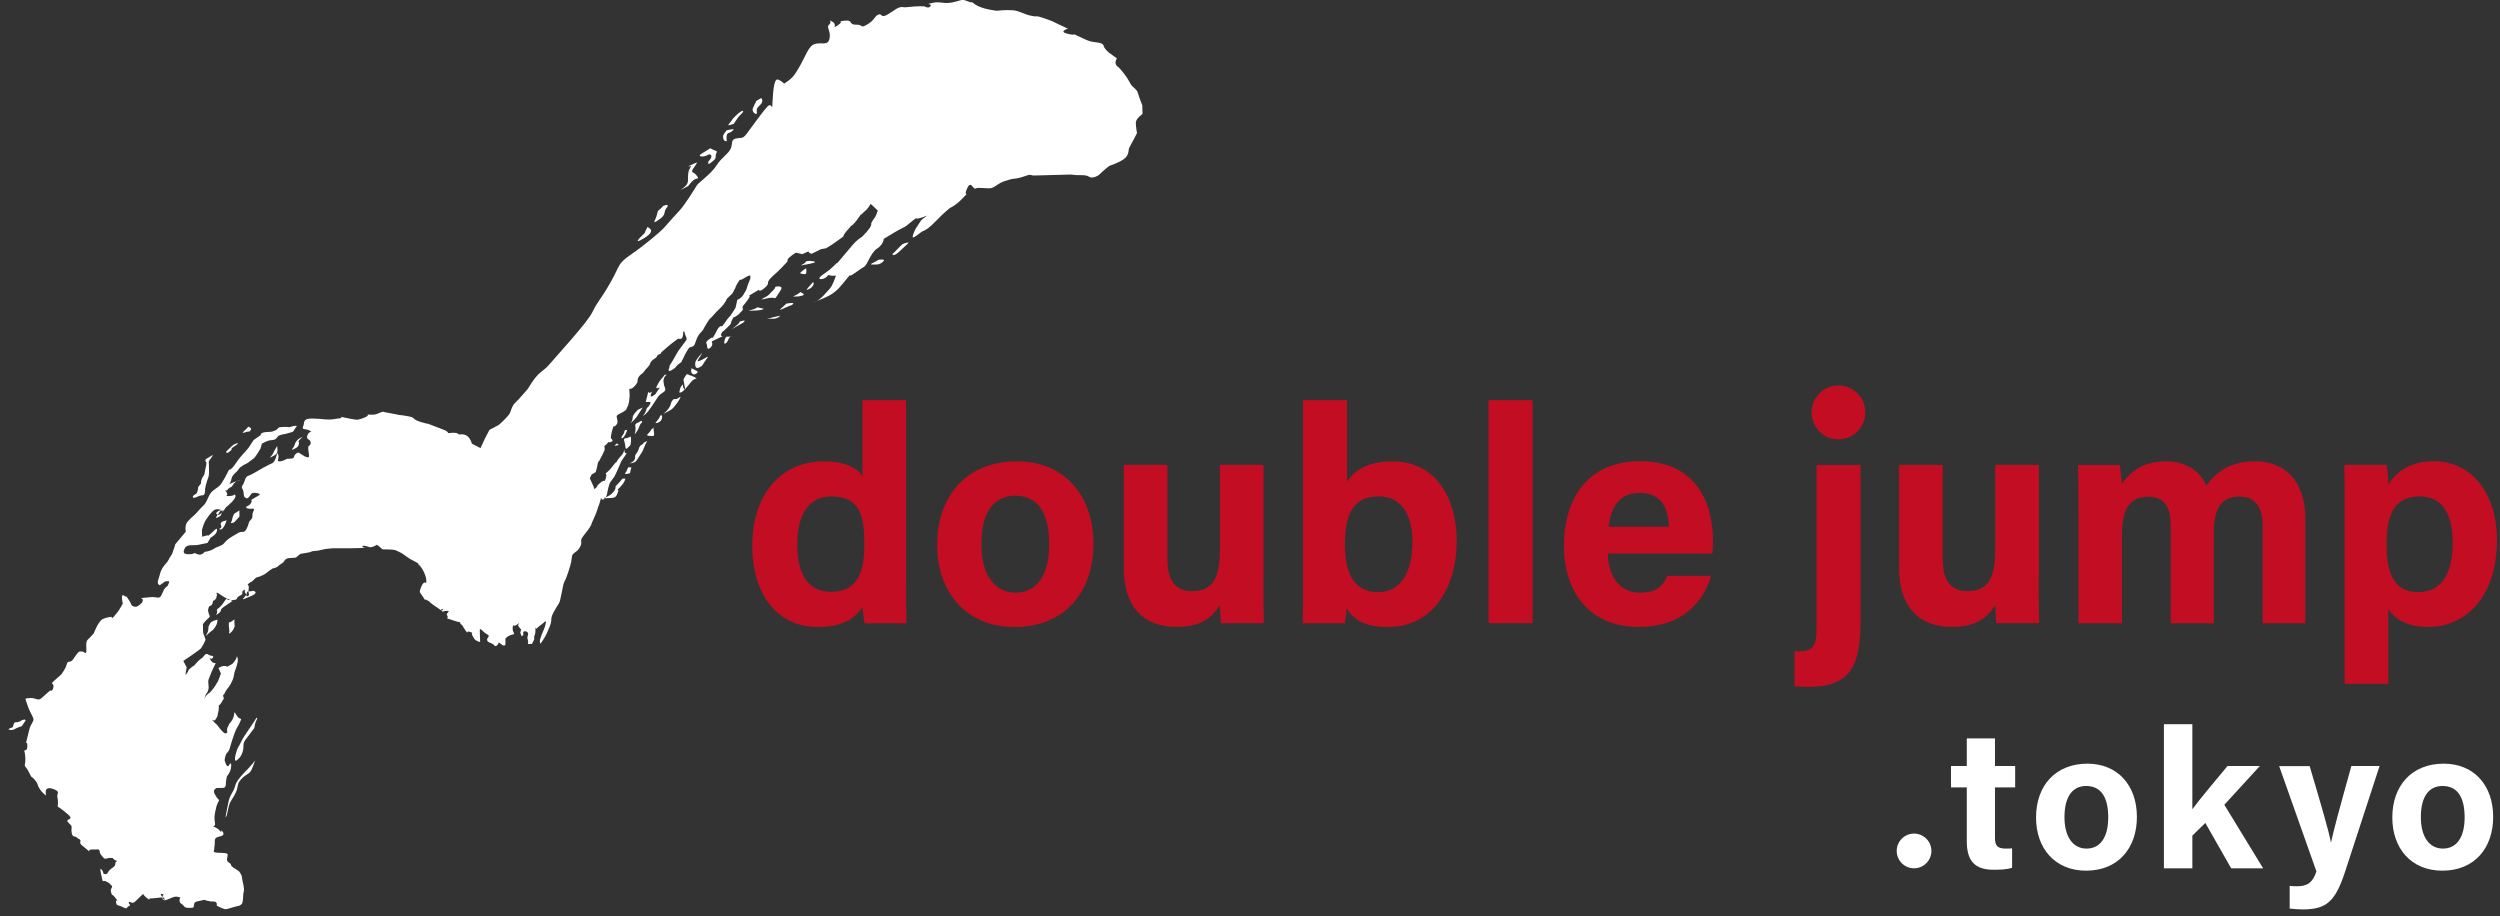 <svg width="221" height="81" viewBox="0 0 221 81" fill="none" xmlns="http://www.w3.org/2000/svg">
<rect x="0" y="0" width="221" height="81" fill="#333333" stroke="none"/>
<g clip-path="url(#clip0_215_26540)">
<path d="M46.666 34.37C47.615 32.741 48.001 32.888 48.523 32.261C49.044 31.635 51.933 28.513 52.371 27.584C52.809 26.655 53.101 26.498 53.977 24.953C54.853 23.408 54.55 23.334 55.823 22.468C57.095 21.591 58.44 20.422 58.659 20.181C58.878 19.952 59.4 19.325 59.994 18.699C60.589 18.073 61.465 16.6 61.611 16.371C61.757 16.141 62.883 15.348 63.321 14.648C63.759 13.948 64.364 13.625 64.583 13.165C64.802 12.706 64.562 12.33 65.094 12.236C65.626 12.142 65.626 12.299 66.001 11.829C66.366 11.359 67.398 9.887 67.847 9.417C68.295 8.948 68.243 10.096 68.295 8.948C68.347 7.799 68.473 7.037 68.702 7.027C68.931 7.016 69.317 7.392 69.317 7.392C69.317 7.392 69.995 6.995 70.287 6.525C70.579 6.056 69.922 7.141 70.579 6.056C71.236 4.97 71.445 4.051 72.05 3.884C72.654 3.717 73.197 4.082 73.332 3.393C73.468 2.704 72.999 2.412 73.301 2.172C73.603 1.932 73.134 1.639 73.603 1.932C74.073 2.224 73.468 2.621 74.073 2.224C74.678 1.827 73.916 1.921 74.678 1.827C75.439 1.733 74.99 2.203 75.679 2.182C76.367 2.161 75.992 2.558 76.669 2.161C77.347 1.765 77.264 1.462 77.639 1.295C78.015 1.128 77.806 1.671 78.474 1.274C79.151 0.877 79.225 0.72 79.6 0.637C79.975 0.553 79.6 0.71 80.361 0.616C81.123 0.522 81.727 0.564 81.727 0.564C81.727 0.564 82.113 0.804 82.259 0.533C82.405 0.261 81.644 0.439 82.405 0.261C83.146 0.084 83.375 0.386 84.209 0.209C85.044 0.031 84.96 -0.125 85.576 0.125C86.191 0.376 85.576 -0.063 86.191 0.386C86.817 0.825 88.11 0.95 88.11 0.95C88.11 0.95 88.944 0.856 89.559 0.908C90.174 0.971 90.487 1.263 91.176 1.399C91.864 1.535 91.405 1.316 92.25 1.597C93.094 1.879 93.178 1.952 93.48 2.099C93.793 2.245 94.409 2.537 94.409 2.537C94.409 2.537 93.501 2.788 94.419 2.996C95.337 3.205 94.565 2.84 95.337 3.205C96.108 3.571 96.265 3.644 96.64 3.706C97.026 3.769 97.485 3.759 97.568 4.061C97.652 4.364 98.038 4.657 98.038 4.657L98.736 5.168C98.736 5.168 98.444 5.554 98.757 5.857C99.07 6.15 98.601 5.627 99.07 6.15C99.539 6.672 99.779 7.12 99.946 7.423C100.113 7.726 100.488 7.872 100.572 8.175C100.655 8.478 100.979 9.313 100.979 9.313L100.999 10.075C100.999 10.075 100.405 10.472 100.405 10.858C100.415 11.245 100.509 11.767 100.509 11.767C100.509 11.767 99.998 12.769 99.852 13.009C99.706 13.239 99.863 13.541 99.498 13.938C99.122 14.324 98.069 14.659 98.069 14.659C98.069 14.659 97.475 15.128 97.245 15.368C97.026 15.598 96.724 15.692 96.494 15.692C96.265 15.703 96.265 15.473 95.576 15.483C94.888 15.504 94.888 15.421 94.586 15.431C94.283 15.441 93.751 15.452 93.751 15.452L92.229 15.494C92.229 15.494 91.624 15.504 91.395 15.515C91.165 15.525 91.165 15.368 90.706 15.536C90.258 15.703 89.872 15.786 89.643 15.796C89.413 15.807 88.965 15.964 88.965 15.964C88.287 16.131 87.984 16.559 87.609 16.632C87.234 16.694 86.462 16.527 86.243 16.663C86.013 16.799 85.836 15.849 85.482 16.684C85.117 17.509 85.794 16.809 85.117 17.509C84.449 18.208 83.99 18.375 83.99 18.375C83.99 18.375 83.469 18.772 82.802 19.472C82.134 20.171 81.832 20.338 81.602 20.422C81.373 20.505 80.549 21.32 80.695 20.829C80.903 20.14 81.133 19.983 81.352 19.586C81.571 19.2 82.478 18.866 81.571 19.2C80.664 19.524 81.258 19.054 80.664 19.524C80.069 19.994 80.142 19.994 79.767 20.161C79.391 20.328 78.119 21.121 78.119 21.121C78.119 21.121 78.129 21.581 77.535 21.977C76.93 22.374 76.732 23.376 76.357 23.606C75.981 23.846 76.211 23.689 75.533 24.159C74.855 24.64 75.376 24.013 74.855 24.64C74.334 25.266 74.041 25.725 73.291 26.133C72.54 26.529 71.476 26.863 72.008 26.696C72.54 26.529 73.051 25.83 73.353 25.517C73.645 25.203 73.895 24.358 73.895 24.358C73.093 24.452 73.395 24.138 73.093 24.452C72.8 24.765 72.029 24.786 72.707 24.305C73.385 23.825 73.457 23.752 73.864 23.355C74.271 22.959 73.677 23.669 74.271 22.959C74.865 22.259 75.376 21.633 75.606 21.403C75.825 21.173 76.2 20.933 76.2 20.933C76.2 20.933 77.014 20.15 77.014 19.847C77.003 19.545 77.306 19.378 77.452 19.002C77.598 18.615 77.598 18.615 77.598 18.615L76.972 18.02C76.607 18.636 76.523 18.563 76.231 18.877C75.939 19.19 76.305 18.647 75.939 19.19C75.575 19.733 75.272 19.973 75.272 19.973C75.272 19.973 75.564 19.586 74.897 20.359C74.229 21.142 74.907 20.662 74.229 21.142C73.551 21.622 73.551 21.622 73.551 21.622L73.03 21.946L72.571 22.029L71.747 22.437C71.288 22.301 71.664 22.134 71.288 22.301C70.913 22.468 70.913 22.468 70.913 22.468L70.371 22.332C70.371 22.332 69.693 22.729 69.62 22.959C69.547 23.188 69.87 22.844 69.182 23.575C68.493 24.295 68.368 24.305 68.045 24.681C67.722 25.068 68.097 25.015 67.607 25.444C67.117 25.872 67.075 25.621 67.075 25.621C66.46 26.007 66.178 26.143 66.178 26.143C66.178 26.143 66.47 26.007 66.064 26.561C65.657 27.114 65.74 26.905 65.657 27.114C65.584 27.323 65.824 27.281 65.501 27.573C65.177 27.876 65.584 27.573 65.177 27.876C64.77 28.179 64.885 27.928 64.77 28.179C64.656 28.43 64.77 28.054 64.656 28.43C64.541 28.805 64.583 28.638 64.176 29.066C63.769 29.494 63.968 29.119 63.769 29.494C63.571 29.87 64.228 29.567 63.571 29.87C62.914 30.183 62.914 30.183 62.914 30.183C62.914 30.183 63.05 30.434 62.883 30.643C62.727 30.852 62.518 30.946 62.508 30.611C62.497 30.277 62.247 30.33 62.695 29.985C63.144 29.641 62.862 30.11 63.144 29.641C63.425 29.171 63.415 29.046 63.623 28.878C63.832 28.711 63.707 29.087 64.072 28.534C64.437 27.98 64.395 28.148 64.635 27.814C64.875 27.469 65.031 27.177 65.031 27.177L65.177 26.508C65.177 26.508 65.553 26.373 65.751 25.997C65.949 25.621 65.918 25.83 66.064 25.318C66.22 24.817 66.335 24.723 66.335 24.567C66.335 24.399 66.335 24.399 66.335 24.399C66.335 24.399 66.335 24.232 65.803 24.577C65.271 24.922 65.511 24.546 65.271 24.922C65.031 25.297 64.99 25.475 64.99 25.475L64.75 25.934L64.26 26.404C64.26 26.404 64.145 26.78 63.655 27.25C63.164 27.72 63.092 27.845 62.925 28.022C62.758 28.189 62.758 28.106 62.403 28.701C62.049 29.296 62.247 29.077 61.882 29.463C61.517 29.849 61.496 30.476 61.287 30.601C61.079 30.726 60.995 30.611 60.839 30.862C60.682 31.113 60.954 30.653 60.682 31.113C60.401 31.582 60.443 31.656 60.286 31.875C60.13 32.084 60.453 31.875 60.13 32.084C59.806 32.303 59.681 32.512 59.681 32.512L59.431 32.689C59.431 32.689 58.983 32.992 59.139 32.574C59.295 32.157 59.014 32.616 59.295 32.157C59.577 31.687 59.421 31.99 59.577 31.687C59.733 31.395 59.973 31.008 59.973 31.008C59.973 31.008 60.13 30.799 60.38 30.455C60.62 30.121 60.787 30.027 60.651 29.787C60.516 29.536 60.516 29.171 60.432 29.296C60.349 29.421 60.432 29.338 60.359 29.714C60.286 30.09 59.994 29.933 59.994 29.933C59.994 29.933 59.994 29.891 59.786 30.058C59.577 30.225 59.462 30.277 59.17 30.528C58.889 30.789 58.555 31.04 58.44 31.175C58.315 31.301 58.649 31.165 58.315 31.301C57.981 31.436 58.19 31.468 57.95 31.645C57.7 31.823 57.543 31.906 57.46 32.157C57.387 32.407 57.095 32.585 56.939 32.835C56.782 33.086 56.657 33.013 56.448 33.347C56.25 33.681 56.542 33.66 56.094 34.14C55.645 34.621 55.593 34.12 55.645 34.621C55.698 35.122 55.593 35.79 55.468 35.957C55.343 36.124 55.51 36.166 55.061 36.427C54.613 36.688 54.446 36.646 54.54 36.98C54.634 37.314 54.592 37.481 54.394 37.648C54.185 37.816 54.311 37.481 54.185 37.816C54.071 38.15 53.998 38.567 53.998 38.693C53.998 38.818 54.342 38.933 54.008 39.068C53.674 39.204 53.925 38.901 53.674 39.204C53.435 39.507 53.424 39.298 53.435 39.507C53.445 39.716 53.476 39.549 53.445 39.716C53.403 39.883 53.57 39.549 53.403 39.883C53.247 40.217 53.247 40.217 53.247 40.217C53.247 40.217 53.007 40.676 52.934 40.812C52.851 40.937 52.924 40.52 52.851 40.937C52.778 41.355 52.663 41.731 52.663 41.731L52.298 41.95L52.141 42.284L52.496 43.067C52.496 43.067 52.465 43.401 52.746 43.057C53.028 42.712 52.496 43.192 53.028 42.712C53.56 42.242 53.403 42.785 53.56 42.242C53.716 41.699 53.341 42.002 53.716 41.699C54.081 41.397 54.321 40.937 54.446 40.885C54.571 40.843 54.404 40.885 54.728 40.499C55.051 40.112 54.895 40.332 55.051 40.112C55.207 39.904 55.166 39.528 55.207 39.904C55.26 40.279 55.583 39.81 55.26 40.279C54.936 40.749 54.936 40.749 54.936 40.749L54.665 41.376C54.665 41.376 54.394 42.002 54.311 42.138C54.227 42.263 53.904 42.649 53.873 42.775C53.831 42.9 53.716 43.318 53.685 43.568C53.654 43.819 53.487 44.111 53.289 44.163C53.08 44.205 53.195 43.746 53.08 44.205C52.965 44.664 52.882 44.748 52.809 45.04C52.736 45.333 52.298 46.262 52.298 46.262C52.298 46.262 52.34 46.304 52.1 46.679C51.86 47.055 51.411 47.483 51.38 47.734C51.349 47.984 51.474 48.068 51.192 48.486C50.911 48.903 50.577 48.83 50.546 49.29C50.515 49.749 50.327 50.292 50.243 50.542C50.17 50.793 50.014 51.211 49.889 51.43C49.774 51.639 49.743 52.056 49.586 52.724C49.44 53.393 49.513 53.142 49.159 53.737C48.804 54.332 48.721 54.541 48.731 54.833C48.742 55.126 48.502 55.585 48.345 55.971C48.189 56.347 47.782 56.901 47.782 56.901C47.782 56.901 47.657 56.775 47.772 56.441C47.887 56.107 47.887 56.065 48.043 55.731C48.199 55.397 48.356 54.771 48.189 54.938C48.022 55.105 47.574 55.408 47.459 55.543C47.334 55.669 47.323 55.251 47.334 55.669C47.344 56.086 47.219 56.253 47.219 56.253L47.23 56.504L47.031 56.922L46.656 56.932C46.656 56.932 46.739 56.807 46.646 56.514C46.552 56.222 46.802 56.055 46.625 55.888C46.458 55.721 46.249 55.857 46.249 55.857L46.26 56.149L46.051 56.274C46.051 56.274 46.176 56.316 46.041 56.065C45.905 55.815 46.155 55.731 46.03 55.606C45.905 55.481 45.905 55.439 45.811 55.324C45.728 55.199 46.135 54.896 45.728 55.199C45.321 55.502 45.352 55.042 45.321 55.502C45.29 55.961 45.624 56.034 45.332 56.086C45.04 56.139 44.675 56.358 44.675 56.514C44.675 56.681 44.685 56.974 44.685 56.974C44.685 56.974 44.612 57.182 44.351 56.984C44.101 56.786 44.101 56.786 44.101 56.786C44.101 56.786 43.986 57.141 43.778 57.099C43.569 57.057 43.819 57.047 43.486 56.89C43.152 56.734 43.11 56.775 43.058 56.567C43.016 56.358 43.423 56.264 43.048 56.065C42.672 55.867 42.401 55.376 42.412 55.752C42.422 56.128 42.422 56.295 42.432 56.42C42.432 56.546 42.443 56.755 42.443 56.755C42.443 56.755 42.067 56.681 41.932 56.473C41.807 56.264 42.057 56.681 41.807 56.264C41.546 55.857 41.963 56.013 41.546 55.857C41.129 55.7 41.473 56.191 41.129 55.7C40.785 55.209 41.035 55.449 40.785 55.209C40.524 54.969 40.826 55.042 40.524 54.969C40.232 54.896 40.941 55.126 40.232 54.896C39.523 54.666 39.523 54.666 39.523 54.666C39.523 54.666 39.648 54.541 39.512 54.374C39.387 54.207 39.919 53.988 39.502 53.998C39.085 54.009 39.095 54.176 39.085 54.009C39.085 53.842 39.377 53.873 39.085 53.842C38.793 53.81 39.471 54.291 38.793 53.81C38.115 53.33 38.417 53.57 38.115 53.33C37.812 53.09 38.157 53.288 37.812 53.09C37.479 52.892 37.604 53.132 37.479 52.892C37.343 52.641 37.051 52.401 37.124 52.192C37.197 51.983 37.281 51.649 37.479 51.513C37.687 51.388 37.656 51.764 37.687 51.388C37.719 51.012 37.374 50.229 37.051 49.947C36.728 49.665 37.364 50.02 36.728 49.665C36.092 49.31 36.394 49.509 36.092 49.31C35.8 49.112 35.623 48.945 35.289 48.788C34.955 48.632 34.997 48.632 34.705 48.59C34.413 48.559 33.996 48.569 33.87 48.569C33.745 48.569 33.485 48.204 33.359 48.204C33.234 48.204 33.526 48.037 33.234 48.204C32.953 48.381 32.703 48.381 32.703 48.381C32.244 48.225 32.077 48.193 32.035 48.319C31.993 48.444 32.703 48.423 31.993 48.444C31.284 48.465 31.076 48.465 31.076 48.465H29.449L28.781 48.527L28.124 48.674L27.624 48.726L27.373 48.82L26.55 48.966L26.226 49.227C26.226 49.227 26.268 49.31 25.809 49.321C25.35 49.331 25.309 49.373 25.11 49.592C24.912 49.801 25.476 49.415 24.912 49.801C24.339 50.187 24.756 50.01 24.339 50.187C23.932 50.365 24.381 50.062 23.932 50.365C23.484 50.668 23.651 50.626 23.233 50.845C22.827 51.064 22.691 50.981 22.576 51.117C22.451 51.242 22.253 51.419 22.253 51.419C22.253 51.419 22.17 51.419 21.971 51.597C21.763 51.764 22.055 51.597 21.982 52.056C21.909 52.516 22.138 52.589 21.919 52.683C21.711 52.766 21.867 52.683 21.7 52.443C21.523 52.192 21.815 51.983 21.523 52.192C21.241 52.411 21.659 52.443 21.2 52.662C20.751 52.881 21.169 52.996 20.584 53.048C20 53.1 19.135 52.192 19.145 52.432C19.156 52.683 19.27 52.39 19.156 52.683C19.041 52.975 19.281 52.683 19.041 52.975C18.801 53.278 18.874 52.892 18.801 53.278C18.728 53.654 18.478 53.455 18.436 53.748C18.405 54.04 18.353 53.664 18.405 54.04C18.457 54.416 18.676 54.447 18.405 54.666C18.134 54.886 17.936 55.178 17.936 55.178L17.956 55.93L18.175 56.546C18.175 56.546 18.061 56.838 17.977 56.963C17.894 57.089 17.894 57.13 17.779 57.297C17.654 57.464 16.204 58.425 16.204 58.425L16.507 58.999C16.507 58.999 16.33 59.772 16.444 59.626C16.882 59.031 16.434 59.417 16.882 59.031C17.331 58.644 16.924 59.114 17.331 58.644C17.738 58.174 17.863 58.216 17.977 58.049C18.102 57.882 18.217 57.715 18.426 57.872C18.634 58.028 18.968 57.903 18.812 58.154C18.655 58.404 18.353 57.955 18.655 58.404C18.958 58.853 19.198 58.352 18.958 58.853C18.718 59.354 18.718 59.354 18.718 59.354C18.718 59.354 18.561 59.73 18.488 59.939C18.415 60.148 18.405 60.064 18.415 60.356C18.426 60.649 18.468 60.732 18.426 60.941C18.395 61.15 18.186 61.401 18.186 61.401C18.029 61.86 17.873 62.33 18.029 61.86C18.186 61.401 18.551 61.223 18.551 61.223C18.551 61.223 18.832 60.92 18.999 60.67C19.156 60.419 19.281 60.2 19.281 60.2L19.531 59.542L19.312 59.051C19.636 58.874 19.636 58.874 19.927 58.874C20.22 58.864 19.813 59.083 20.22 58.864C20.626 58.644 20.512 58.728 20.751 58.435C20.991 58.133 20.908 57.851 20.991 58.133C21.085 58.425 20.96 58.675 20.929 58.843C20.887 59.01 20.814 59.177 20.772 59.302C20.73 59.427 20.73 59.386 20.657 59.803C20.584 60.221 20.22 60.732 20.22 60.732C20.22 60.732 19.98 60.993 19.855 61.286C19.74 61.578 19.688 61.244 19.74 61.578C19.792 61.912 19.907 61.495 19.625 62.017C19.343 62.538 19.333 62.163 19.343 62.538C19.354 62.914 19.229 63.081 19.239 63.207C19.239 63.332 19.166 63.416 19.041 63.624C18.926 63.833 18.541 63.426 18.926 63.833C19.312 64.24 19.01 63.833 19.312 64.24C19.615 64.647 19.875 64.929 20.032 64.804C20.199 64.679 19.938 64.553 20.178 64.178C20.418 63.802 19.938 64.397 20.418 63.802C20.897 63.207 20.553 62.633 20.897 63.207C21.241 63.781 21.44 63.322 21.241 63.781C21.043 64.24 21.085 64.073 20.887 64.46C20.689 64.835 20.303 66.141 20.272 66.266C20.23 66.391 19.99 66.652 19.99 66.652C19.99 66.652 19.792 67.153 19.886 67.32C19.969 67.487 19.98 67.654 20.105 67.727C20.23 67.811 20.459 67.132 20.439 67.717C20.407 68.302 20.084 68.521 20.042 68.688C20 68.855 19.969 69.189 19.969 69.189C19.969 69.189 20.021 69.648 19.729 69.648C19.437 69.659 19.145 69.659 19.145 69.659C19.145 69.659 18.812 69.795 18.947 70.118C19.083 70.452 19.375 70.734 19.375 70.734C19.375 70.734 19.177 71.11 19.135 71.277C19.093 71.444 18.947 72.071 18.958 72.279C18.968 72.488 18.968 72.488 19.01 72.822C19.062 73.156 18.551 72.916 19.062 73.156C19.562 73.397 19.573 73.772 19.562 73.397C19.562 73.397 20.073 73.804 19.448 73.939C18.832 74.075 19.041 74.242 18.968 74.743C18.895 75.245 18.979 74.994 18.895 75.245C18.822 75.495 20.126 75.286 20.126 75.537C20.136 75.787 19.927 76.08 20.23 76.247C20.522 76.403 20.324 76.497 20.574 76.654C20.824 76.811 21.127 77.019 21.127 77.019C21.127 77.019 21.387 77.343 21.387 77.552C21.398 77.761 21.534 78.21 21.534 78.335C21.534 78.46 21.617 78.544 21.544 78.836C21.471 79.128 21.513 79.212 21.481 79.463C21.45 79.713 21.45 79.922 21.241 80.005C21.033 80.089 21.617 79.953 21.033 80.089C20.449 80.225 20.167 80.36 19.959 80.371C19.75 80.381 19.156 80.058 19.156 80.058C19.156 80.058 19.27 79.682 18.853 79.692C18.436 79.703 18.061 79.546 18.061 79.546L17.404 79.692C17.404 79.692 17.195 79.734 17.164 79.912C17.122 80.079 17.174 80.246 16.966 80.246C16.757 80.256 16.382 80.298 16.257 80.099C16.131 79.891 15.881 79.901 15.871 79.609C15.86 79.316 16.069 79.4 15.86 79.316C15.652 79.243 15.485 79.243 15.235 79.337C14.984 79.431 14.411 79.776 14.359 79.4C14.306 79.024 14.682 79.139 14.306 79.024C13.931 78.909 14.932 80.068 14.63 79.703C14.38 79.348 14.713 79.337 14.38 79.348C14.046 79.358 14.463 79.306 14.046 79.358C13.629 79.41 13.545 79.41 13.295 79.421C13.045 79.431 13.389 79.671 13.045 79.431C12.711 79.191 12.659 79.024 12.659 79.024L12.419 79.243C12.419 79.243 12.179 79.463 11.929 79.713C11.689 79.974 11.428 79.598 11.386 79.765C11.345 79.932 11.647 80.005 11.397 80.099C11.147 80.193 11.324 80.433 10.855 80.193C10.396 79.953 10.312 80.12 10.26 79.755C10.208 79.379 10.594 79.87 10.208 79.379C9.822 78.888 9.958 79.306 9.822 78.888C9.687 78.471 10.104 78.46 9.801 78.22C9.499 77.98 9.968 78.262 9.499 77.98C9.03 77.698 9.123 78.116 9.03 77.698C8.936 77.281 8.748 76.539 9.009 76.905C9.269 77.27 9.019 77.239 9.269 77.27C9.52 77.301 9.478 77.145 9.676 76.925C9.874 76.717 10.208 76.623 10.198 76.33C10.187 76.038 10.573 76.236 10.187 76.038C9.812 75.84 10.187 75.871 9.812 75.84C9.436 75.808 9.322 76.059 9.103 75.777C8.884 75.495 9.019 75.694 8.884 75.495C8.758 75.286 8.873 75.078 8.623 75.088C8.373 75.098 8.456 75.088 8.081 75.098C7.705 75.109 8.049 75.433 7.705 75.109C7.361 74.785 7.017 74.66 7.1 74.409C7.173 74.159 6.933 74.201 6.798 74.044C6.673 73.877 6.381 74.096 6.329 73.553C6.276 73.01 6.485 73.136 6.057 72.728C5.63 72.321 6.631 72.551 6.037 72.019C5.442 71.496 5.098 71.298 5.098 71.298C5.098 71.298 5.171 70.88 5.077 70.505C4.983 70.129 5.359 70.035 4.848 69.805C4.347 69.565 4.097 69.701 4.055 69.868C4.013 70.035 4.066 70.327 4.066 70.327C4.066 70.327 3.68 70.045 3.471 69.68C3.252 69.314 3.419 69.346 3.075 68.939C2.731 68.531 2.866 68.907 2.564 68.281C2.261 67.654 2.136 67.832 2.209 67.498C2.282 67.164 2.22 66.621 2.157 66.412C2.095 66.203 2.439 66.527 2.418 65.9C2.397 65.274 2.178 66.161 2.397 65.274C2.626 64.397 2.585 64.397 2.741 64.094C2.898 63.791 3.033 63.687 2.908 63.405C2.772 63.113 2.731 63.04 2.606 62.789C2.48 62.538 2.251 61.797 2.251 61.797C2.251 61.797 2.209 61.714 2.71 61.703C3.21 61.693 3.346 62.017 3.711 61.682C4.076 61.338 4.441 61.035 4.441 61.035C4.441 61.035 4.65 61.192 4.723 60.732C4.796 60.273 4.305 60.617 4.869 60.106C5.442 59.594 5.442 59.594 5.442 59.594C5.442 59.594 5.765 59.124 5.838 58.916C5.911 58.707 5.911 58.498 6.162 58.488C6.412 58.477 6.527 58.143 6.767 57.851C7.006 57.548 6.965 57.6 7.215 57.59C7.465 57.579 7.601 57.913 7.632 57.579C7.663 57.245 7.528 56.744 7.768 56.535C8.008 56.316 8.289 55.982 8.289 55.982C8.289 55.982 8.56 55.314 8.727 55.094C8.884 54.886 8.967 54.75 9.217 54.666C9.468 54.572 9.874 54.52 9.874 54.52C9.874 54.52 9.801 54.854 10.166 54.385C10.531 53.915 10.364 54.176 10.531 53.915C10.688 53.664 10.855 53.361 10.855 53.361C10.855 53.361 10.625 52.411 10.959 52.651C11.293 52.892 11.042 52.526 11.293 52.892C11.553 53.257 11.637 53.508 11.637 53.508C11.637 53.508 11.939 53.789 12.262 53.528C12.586 53.267 12.586 53.267 12.627 53.059C12.659 52.85 12.21 52.902 12.659 52.85C13.118 52.797 12.784 52.85 13.326 52.787C13.868 52.735 14.077 53.017 14.275 52.599C14.473 52.182 14.505 52.014 14.713 51.879C14.922 51.754 14.953 51.378 14.953 51.378L14.619 51.388L14.129 51.733C14.129 51.733 13.837 51.66 13.994 51.231C14.15 50.814 14.14 50.48 14.505 50.01C14.87 49.54 14.713 49.843 14.984 49.331C15.266 48.82 15.11 49.248 15.266 48.82C15.422 48.402 15.495 48.11 15.495 48.11L16.424 47.003C16.424 47.003 16.288 46.418 16.611 46.084C16.934 45.74 16.893 45.782 17.143 45.573C17.383 45.353 17.633 45.019 17.998 44.675C18.363 44.33 18.395 43.746 18.801 43.401C19.208 43.057 19.333 43.098 19.615 42.67C19.896 42.242 20.251 41.511 20.251 41.511C20.251 41.511 20.376 41.658 20.856 40.937C21.335 40.217 21.826 39.831 22.065 39.444C22.305 39.068 22.43 38.891 22.43 38.891L23.046 38.463C23.046 38.463 22.994 38.254 23.452 38.202C23.911 38.15 23.911 38.233 24.318 38.056C24.725 37.878 24.391 37.763 25.058 37.742C25.726 37.721 25.434 37.816 25.726 37.721C26.018 37.627 26.341 37.586 26.185 37.753C26.018 37.92 25.986 38.129 25.861 38.181C25.736 38.223 25.204 38.369 25.204 38.369C25.204 38.369 24.662 38.421 24.547 38.599C24.422 38.766 24.349 38.891 24.057 38.901C23.765 38.912 23.515 39.037 23.515 39.037L23.15 39.215L23.035 39.632C23.035 39.632 22.639 40.352 22.43 40.52C22.222 40.687 21.857 40.948 21.857 40.948C21.857 40.948 21.241 41.209 21.085 41.49C20.929 41.762 20.553 41.94 20.48 42.274C20.407 42.608 20.282 42.816 20.282 42.816C20.73 42.514 21.565 42.409 21.148 42.462C20.73 42.514 20.501 43.015 20.501 43.015C20.501 43.015 20.167 43.151 20.094 43.318C20.011 43.485 19.761 43.119 20.011 43.485C20.272 43.85 19.729 43.871 20.272 43.85C20.814 43.84 20.762 43.547 20.814 43.84C20.866 44.132 20.053 44.779 20.053 44.779C20.053 44.779 19.969 44.821 19.813 45.082C19.656 45.333 19.364 45.51 19.364 45.51C19.364 45.51 18.947 45.479 19.187 45.26C19.427 45.04 19.761 45.124 19.427 45.04C19.093 44.967 18.926 45.051 18.728 45.27C18.53 45.479 18.405 45.656 18.207 45.949C18.009 46.241 17.852 46.836 17.852 46.836L17.863 47.379C17.863 47.379 17.738 47.504 18.155 47.368C18.572 47.233 18.238 47.494 18.572 47.233C18.895 46.972 19.218 46.512 19.187 46.888C19.156 47.264 18.624 47.525 18.624 47.525L18.342 47.995L17.435 48.183L16.768 48.204C16.768 48.204 16.434 48.256 16.361 48.423C16.277 48.59 16.006 49.018 16.705 48.997C17.414 48.976 16.987 48.778 17.414 48.976C17.831 49.175 18.071 48.788 18.071 48.788C18.071 48.788 18.572 48.736 18.895 48.517C19.218 48.298 19.594 48.287 19.834 47.995C20.073 47.692 20.366 47.525 20.366 47.525C20.366 47.525 20.772 47.264 21.106 47.087C21.429 46.909 21.565 47.202 21.805 46.732C22.044 46.272 21.919 46.23 22.117 46.011C22.316 45.792 22.316 45.802 22.316 45.51C22.305 45.218 22.639 44.957 22.305 44.967C21.971 44.978 21.805 44.978 21.763 44.852C21.721 44.727 22.055 44.758 22.211 44.424C22.368 44.09 22.003 44.309 22.368 44.09C22.733 43.871 23.067 43.735 22.941 43.662C22.816 43.579 22.357 43.505 22.232 43.641C22.107 43.767 21.951 44.153 21.742 44.028C21.534 43.913 21.575 43.861 21.523 43.495C21.471 43.119 21.262 43.171 21.46 42.869C21.659 42.576 21.648 42.159 21.94 42.065C22.232 41.971 22.921 41.543 23.129 41.428C23.338 41.324 23.129 41.407 23.578 41.188C24.026 40.968 23.578 41.146 24.026 40.968C24.474 40.791 24.453 39.747 24.589 40.165C24.725 40.582 24.36 40.833 24.766 40.781C25.183 40.728 25.256 40.561 25.423 40.551C25.59 40.551 25.966 40.582 25.997 40.373C26.028 40.165 26.32 39.945 26.445 40.029C26.57 40.112 27.373 40.718 27.321 40.258C27.269 39.799 27.175 39.475 27.342 39.382C27.509 39.298 27.499 39.047 27.373 38.922C27.248 38.797 27.04 38.807 27.196 38.431C27.353 38.056 27.728 38.254 27.353 38.056C26.977 37.857 26.643 38.035 26.8 37.69C26.956 37.356 26.696 36.98 27.655 37.001C28.614 37.022 28.656 37.105 29.115 37.085C29.574 37.074 29.532 37.032 30.022 36.98C30.523 36.928 29.647 36.74 30.523 36.928C31.399 37.116 31.608 37.105 31.608 37.105C31.608 37.105 32.066 37.012 32.39 36.834C32.713 36.657 32.264 36.625 32.713 36.657C33.172 36.688 33.297 36.604 33.62 36.469C33.954 36.333 33.829 36.427 34.288 36.489C34.746 36.563 35.247 36.678 35.247 36.678C35.247 36.678 35.664 36.709 36.207 36.824C36.749 36.938 36.384 37.074 37.302 37.335C38.219 37.607 37.427 37.293 38.219 37.607C39.022 37.92 38.553 37.721 39.231 37.993C39.898 38.264 39.325 38.327 39.898 38.264C40.482 38.212 40.566 38.411 40.566 38.411C40.566 38.411 41.025 38.317 41.317 38.557C41.619 38.797 41.713 39.215 41.713 39.215L42.005 39.371L42.474 39.611L42.87 38.766L43.267 38.003L44.091 37.565C44.091 37.565 44.987 36.792 45.102 36.458C45.217 36.124 45.332 35.79 45.54 35.612C45.738 35.446 46.666 34.37 46.666 34.37ZM1.74 63.781C1.323 63.938 1.333 63.739 1.219 63.99C1.104 64.23 1.239 64.251 1.031 64.324C0.822 64.386 0.614 64.501 0.895 64.522C1.177 64.543 1.104 64.543 1.511 64.345C1.917 64.157 1.855 64.313 2.032 64.042C2.209 63.77 2.355 63.635 2.188 63.614C2.011 63.593 1.74 63.781 1.74 63.781ZM21.158 45.113C20.803 45.406 20.772 45.28 20.647 45.52C20.522 45.761 20.532 46.022 20.428 46.178C20.324 46.335 20.71 46.168 20.71 46.168L21.169 45.667L21.158 45.113ZM20.032 46.001C19.667 46.084 19.562 46.126 19.521 46.262C19.469 46.398 19.636 46.533 19.531 46.659C19.427 46.794 19.25 46.721 19.427 46.794C19.615 46.867 19.782 46.606 19.886 46.387C19.98 46.189 20.032 46.001 20.032 46.001ZM19.489 45.155C19.239 45.531 19.208 45.52 19.114 45.719C19.02 45.917 19.5 45.594 19.5 45.594C19.5 45.594 19.646 45.176 19.75 45.145C19.855 45.124 19.489 45.155 19.489 45.155ZM24.495 39.434C24.349 39.674 24.224 39.883 24.172 40.018C24.12 40.154 23.849 40.467 23.849 40.467L24.182 40.3C24.182 40.3 24.464 40.185 24.516 39.945C24.558 39.684 24.495 39.434 24.495 39.434ZM26.122 39.131C25.976 39.444 26.049 39.423 25.872 39.632C25.695 39.841 25.872 39.757 26.133 39.622C26.393 39.486 26.435 39.298 26.435 39.12C26.435 38.943 26.258 39.204 26.435 38.943C26.612 38.682 26.967 38.515 26.612 38.682C26.247 38.839 26.122 39.131 26.122 39.131ZM18.175 40.603C18.113 41.052 18.353 40.572 18.196 41.282C18.029 41.992 18.134 41.856 17.956 42.117C17.779 42.378 17.758 42.639 17.769 42.722C17.769 42.796 17.539 42.963 17.518 43.098C17.498 43.234 17.477 43.443 17.404 43.568C17.331 43.704 17.07 43.756 17.049 43.892C17.028 44.028 17.133 44.069 17.518 43.881C17.904 43.694 18.04 43.923 18.113 43.526C18.186 43.13 18.04 43.558 18.196 42.9C18.353 42.242 18.468 42.242 18.478 41.825C18.488 41.407 18.457 40.989 18.457 40.864C18.457 40.739 18.457 40.76 18.582 40.603C18.707 40.447 18.832 40.206 18.832 40.206L18.175 40.603ZM21.951 37.721C21.7 38.045 21.158 38.39 21.648 38.223C22.138 38.056 21.94 38.264 22.138 38.056C22.347 37.847 21.951 37.721 21.951 37.721ZM20.616 39.329C20.282 39.622 20 39.914 20 39.914C20 39.914 19.959 40.196 20.313 39.904C20.668 39.611 20.293 39.747 20.616 39.528C20.95 39.309 21.127 39.173 20.991 39.183C20.877 39.183 20.616 39.329 20.616 39.329ZM20.345 53.027C19.959 53.142 20.167 52.641 19.782 53.246C19.396 53.852 19.093 53.789 19.187 54.019C19.281 54.249 18.864 54.52 19.281 54.249C19.688 53.977 19.364 53.925 19.792 53.643C20.22 53.361 20.553 53.121 20.553 53.121L20.345 53.027ZM22.378 52.223C21.961 52.359 21.846 52.161 21.815 52.443C21.784 52.735 21.127 53.142 21.711 52.892C22.305 52.641 22.451 52.61 22.566 52.453C22.691 52.296 22.378 52.223 22.378 52.223ZM19.104 54.802C18.78 54.917 18.624 54.969 18.541 55.178C18.457 55.387 18.426 55.261 18.415 55.648C18.395 56.034 17.915 56.473 18.395 56.034C18.874 55.596 18.707 55.857 18.979 55.491C19.26 55.126 19.218 54.781 19.218 54.781M20.449 54.948C20.324 55.053 20.199 54.875 20.23 55.314C20.261 55.752 20.303 55.804 20.251 55.961C20.199 56.118 20.48 55.846 20.48 55.846C20.48 55.846 20.783 55.502 20.741 55.241C20.699 54.98 20.73 54.75 20.73 54.75L20.449 54.948ZM22.555 67.216C22.003 68.009 20.981 68.74 20.793 69.45C20.605 70.16 20.345 70.139 20.178 70.974C20.021 71.81 19.855 72.467 20 72.175C20.146 71.883 20.157 71.256 20.386 70.86C20.605 70.463 20.835 70.212 20.96 69.732C21.075 69.252 21.002 69.231 21.377 68.824C21.753 68.427 22.044 68.437 22.222 68.072C22.389 67.717 22.555 67.216 22.555 67.216ZM22.67 63.457C22.42 63.885 21.763 64.804 21.596 65.076C21.419 65.337 21.158 65.89 21.158 65.89C21.158 65.89 20.97 66.099 20.835 66.683C20.689 67.258 20.845 67.258 20.845 67.258C20.845 67.258 21.283 67.038 21.45 66.464C21.617 65.89 21.387 65.817 21.721 65.368C22.055 64.919 22.483 64.355 22.483 64.355C22.483 64.355 22.524 63.938 22.67 63.676C22.827 63.405 22.67 63.457 22.67 63.457ZM58.764 33.128C58.534 33.451 58.336 33.608 58.232 33.817C58.138 34.026 57.908 34.318 58.086 34.318C58.263 34.318 58.472 34.099 58.169 34.495C57.867 34.892 58.075 34.736 57.867 34.892C57.658 35.049 57.481 35.164 57.533 34.903C57.575 34.642 57.794 34.527 57.523 34.694C57.251 34.861 57.366 34.36 57.251 34.861C57.137 35.362 57.085 35.539 57.085 35.539L57.471 35.529C57.471 35.529 57.575 35.602 57.377 35.873C57.178 36.135 57.199 35.957 57.105 36.302C57.012 36.646 56.626 36.938 57.012 36.646C57.397 36.354 57.888 35.477 58.169 35.08C58.44 34.683 58.889 34.673 58.805 34.36C58.722 34.047 58.722 34.224 58.659 33.785C58.597 33.347 58.931 33.128 58.931 33.128H58.764ZM56.396 36.218C55.99 36.646 55.937 36.73 55.917 36.991C55.896 37.252 55.718 37.44 55.718 37.44C55.718 37.44 56.177 37.032 56.302 36.824C56.428 36.615 56.813 36.03 56.813 36.03L56.396 36.218ZM55.27 38.014C55.072 38.275 55.301 38.118 55.051 38.463C54.801 38.807 55.009 38.807 55.176 38.588C55.343 38.379 55.437 38.003 55.437 38.003L55.27 38.014ZM54.519 39.204C54.394 39.361 54.165 39.444 54.519 39.382C54.884 39.329 54.519 39.204 54.519 39.204ZM56.678 37.2C56.24 37.502 56.104 37.346 56.177 37.784C56.24 38.223 55.937 38.619 56.24 38.223C56.542 37.826 56.511 37.565 56.688 37.408C56.866 37.241 56.678 37.2 56.678 37.2ZM55.75 38.578C55.343 38.87 55.051 38.599 55.197 39.037C55.333 39.475 55.239 39.841 55.468 39.601C55.698 39.361 55.729 39.455 55.771 39.12C55.812 38.786 55.75 38.578 55.75 38.578ZM61.465 32.042C61.423 32.334 61.486 32.668 61.84 32.47C62.195 32.282 62.049 32.282 62.424 31.781C62.8 31.28 62.424 31.656 61.903 31.875C61.392 32.094 61.892 31.614 62.069 31.196C62.069 31.196 61.517 31.76 61.465 32.042ZM61.141 32.553C61.047 32.815 61.1 32.971 61.256 33.075C61.413 33.18 61.819 32.908 61.611 32.804C61.402 32.7 61.141 32.553 61.141 32.553ZM61.1 33.201C60.87 33.211 60.787 32.919 60.609 33.211C60.432 33.504 60.38 33.504 60.474 33.89C60.536 34.161 60.578 34.391 60.536 34.422C60.526 34.433 60.495 34.412 60.443 34.328C60.286 34.067 60.464 33.858 60.286 34.067C60.109 34.276 60.088 34.433 60.088 34.569C60.088 34.694 59.88 34.6 60.088 34.694C60.297 34.788 60.776 34.151 61.1 33.754C61.433 33.357 61.778 33.524 61.433 33.357C61.1 33.201 61.1 33.201 61.1 33.201ZM59.88 35.237C59.671 35.372 59.64 35.143 59.441 35.404C59.243 35.665 59.368 35.717 59.118 36.093C58.868 36.469 58.378 36.74 58.868 36.469C59.358 36.197 59.379 36.249 59.733 35.79C60.088 35.341 60.213 35.017 60.13 35.08C60.067 35.132 59.88 35.237 59.88 35.237ZM58.388 36.719C58.169 37.262 57.679 37.502 58.148 37.367C58.618 37.22 58.524 36.719 58.524 36.719H58.388ZM57.585 37.951C57.408 38.348 56.97 38.484 57.366 38.525C57.762 38.567 57.836 38.578 57.825 38.337C57.815 38.097 57.71 37.763 57.815 37.753C57.919 37.742 57.585 37.951 57.585 37.951ZM56.897 39.141C56.813 39.382 56.594 39.246 56.48 39.643C56.365 40.039 56.167 40.154 56.146 40.279C56.136 40.405 56.188 40.561 56.01 40.749C55.833 40.937 55.447 41 55.833 40.937C56.219 40.874 56.261 40.739 56.49 40.373C56.72 40.008 56.772 39.987 56.907 39.632C57.043 39.267 57.22 38.974 57.22 38.974L56.897 39.141ZM55.531 41.313C55.364 41.71 55.364 41.71 55.26 41.846C55.155 41.981 55.687 41.835 55.687 41.835L55.812 41.313H55.531ZM55.02 42.315C54.686 42.743 54.415 42.983 54.415 42.983C54.415 42.983 54.509 43.245 54.081 43.641C53.654 44.038 52.924 44.059 53.654 44.038C54.384 44.017 54.425 44.017 54.613 43.547C54.801 43.078 54.342 43.526 54.801 43.078C55.26 42.618 55.28 42.305 55.28 42.305L55.02 42.315ZM71.852 24.953C71.549 25.297 71.424 25.454 71.32 25.569C71.215 25.684 71.685 25.558 71.862 25.256C72.029 24.953 71.852 24.953 71.852 24.953ZM79.756 21.601C79.454 21.873 79.068 22.322 78.943 22.405C78.818 22.489 78.953 22.771 79.558 22.186C80.163 21.601 80.476 21.382 80.215 21.445C79.965 21.487 79.756 21.601 79.756 21.601ZM77.681 22.959C77.326 23.199 76.701 23.397 77.149 23.387C77.587 23.376 77.702 23.428 78.025 23.157C78.359 22.886 77.869 22.948 77.869 22.948L77.681 22.959ZM71.247 23.115C71.111 23.408 70.412 23.533 71.111 23.408C71.81 23.282 72.331 23.188 71.883 23.094C71.434 23.011 71.247 23.115 71.247 23.115ZM71.257 23.721C70.913 23.909 70.715 24.149 70.715 24.149C70.715 24.149 71.236 24.347 71.267 24.139C71.309 23.93 71.257 23.721 71.257 23.721ZM68.535 25.36C68.514 25.59 68.181 25.778 68.003 26.018C67.826 26.258 66.773 26.623 67.722 26.394C68.681 26.164 68.4 26.581 68.681 26.164C68.952 25.736 69.234 25.433 68.994 25.349C68.765 25.266 68.535 25.36 68.535 25.36ZM66.96 27.166C66.575 27.459 65.647 27.49 66.575 27.459C67.513 27.438 67.503 27.291 67.503 27.291L66.96 27.166ZM65.313 28.586C64.927 28.962 64.343 29.317 64.927 28.962C65.521 28.607 65.647 28.607 65.803 28.419C65.959 28.231 65.386 28.43 65.386 28.43L65.313 28.586ZM64.197 29.766C63.947 30.163 63.978 30.549 64.207 30.309C64.437 30.069 64.385 29.755 64.698 29.745C65 29.745 64.197 29.766 64.197 29.766ZM70.757 25.819C70.298 26.216 69.86 26.206 70.298 26.216C70.736 26.227 71.132 26.091 71.049 26.007C70.965 25.913 70.757 25.819 70.757 25.819ZM69.505 26.843C69.276 27.114 68.514 27.626 69.307 27.25C70.1 26.874 69.922 27.062 70.1 26.874C70.287 26.686 69.505 26.843 69.505 26.843ZM68.264 28.064C68.087 28.169 67.43 28.085 68.087 28.169C68.744 28.252 68.973 27.907 68.973 27.907L68.264 28.064ZM58.618 18.208C58.263 18.657 58.18 18.459 58.086 18.929C57.992 19.398 57.585 19.858 58.096 19.524C58.607 19.19 58.712 19.044 58.774 18.699C58.847 18.354 59.004 18.375 59.024 18.198C59.056 18.01 58.618 18.208 58.618 18.208ZM57.231 20.067C56.907 20.672 57.137 20.484 56.782 20.808C56.428 21.132 56.146 21.476 56.636 21.226C57.126 20.975 57.512 20.683 57.554 20.442C57.596 20.213 57.231 20.067 57.231 20.067ZM61.1 14.679C60.881 15.097 60.87 15.024 60.828 15.473C60.787 15.922 60.891 16.068 60.672 16.36C60.443 16.653 59.806 17.008 60.443 16.653C61.089 16.298 60.651 16.621 61.131 16.089C61.611 15.556 61.882 15.964 61.611 15.556C61.34 15.149 61.027 15.306 61.256 14.94C61.486 14.575 61.736 14.303 61.527 14.387C61.319 14.471 60.703 14.742 60.901 14.711M62.779 13.103C62.622 13.259 61.903 13.594 61.861 13.729C61.809 13.865 62.278 13.876 62.539 13.708C62.8 13.541 63.008 13.75 62.81 14.043C62.612 14.335 62.633 14.178 62.612 14.335C62.591 14.492 62.601 14.596 62.904 14.335C63.206 14.084 63.279 14.053 63.269 13.781C63.258 13.51 63.498 13.395 63.258 13.322C63.019 13.249 62.779 13.103 62.779 13.103ZM66.877 8.906C66.658 9.303 66.731 9.198 66.564 9.543C66.387 9.887 66.908 10.242 66.908 9.981C66.908 9.72 66.804 9.647 67.18 9.292C67.565 8.948 67.294 8.666 67.294 8.666L66.877 8.906ZM64.781 10.493C64.614 10.806 64.155 11.182 64.541 11.046C64.927 10.91 64.781 11.067 64.979 10.775C65.177 10.482 65.281 10.294 65.511 10.096C65.74 9.898 65.782 9.689 65.501 9.856C65.229 10.012 64.781 10.493 64.781 10.493ZM64.228 11.526C63.947 11.902 63.884 11.954 63.936 12.236C63.988 12.518 64.249 12.487 64.249 12.487C64.249 12.487 64.134 11.808 64.406 11.756C64.687 11.693 64.948 11.401 64.802 11.412C64.656 11.422 64.228 11.526 64.228 11.526Z" fill="white"/>
<path d="M169.202 76.758C170.049 76.758 170.736 76.071 170.736 75.224C170.736 74.376 170.049 73.689 169.202 73.689C168.356 73.689 167.669 74.376 167.669 75.224C167.669 76.071 168.356 76.758 169.202 76.758Z" fill="white"/>
<path d="M172.467 67.717H173.864V65.274H176.356V67.717H178.14V69.607H176.356V74.075C176.356 74.754 176.565 75.015 177.316 75.015C177.451 75.015 177.702 75.015 177.869 74.994V76.706C177.378 76.884 176.701 76.884 176.2 76.884C174.438 76.884 173.864 75.944 173.864 74.357V69.607H172.467V67.717Z" fill="white"/>
<path d="M188.902 72.217C188.902 74.952 187.265 76.967 184.407 76.967C181.623 76.967 179.986 74.963 179.986 72.269C179.986 69.481 181.675 67.508 184.533 67.508C187.171 67.508 188.902 69.398 188.902 72.217ZM182.499 72.238C182.499 73.981 183.25 75.015 184.449 75.015C185.69 75.015 186.368 73.981 186.368 72.258C186.368 70.379 185.669 69.481 184.418 69.481C183.271 69.481 182.499 70.337 182.499 72.238Z" fill="white"/>
<path d="M193.804 71.538C194.471 70.63 195.649 69.231 196.911 67.717H199.769L196.63 71.141L200.061 76.758H197.235L194.951 72.749L193.804 73.866V76.758H191.29V64.021H193.804V71.538Z" fill="white"/>
<path d="M204.17 67.717C205.098 70.839 205.911 73.616 206.047 74.451H206.068C206.255 73.543 206.798 71.517 207.861 67.717H210.354L207.319 77.019C206.464 79.619 205.734 80.392 203.575 80.392C203.346 80.392 202.845 80.371 202.407 80.319V78.314C202.584 78.335 202.845 78.345 203.054 78.345C203.982 78.345 204.43 78.032 204.774 77.04L201.479 67.728H204.17V67.717Z" fill="white"/>
<path d="M220.396 72.217C220.396 74.952 218.759 76.967 215.902 76.967C213.117 76.967 211.48 74.963 211.48 72.269C211.48 69.481 213.169 67.508 216.027 67.508C218.676 67.508 220.396 69.398 220.396 72.217ZM214.004 72.238C214.004 73.981 214.755 75.015 215.954 75.015C217.195 75.015 217.873 73.981 217.873 72.258C217.873 70.379 217.174 69.481 215.923 69.481C214.765 69.481 214.004 70.337 214.004 72.238Z" fill="white"/>
<path d="M80.1 35.372V51.263C80.1 52.536 80.1 53.831 80.132 55.105H76.43C76.346 54.677 76.263 53.967 76.242 53.643C75.564 54.75 74.354 55.428 72.279 55.428C68.744 55.428 66.502 52.589 66.502 48.214C66.502 43.913 68.879 40.781 72.842 40.781C74.865 40.781 75.95 41.511 76.242 42.127V35.372H80.1ZM73.437 52.317C76.085 52.317 76.409 50.104 76.409 48.099C76.409 45.698 76.054 43.881 73.52 43.881C71.497 43.881 70.475 45.479 70.475 48.12C70.465 50.855 71.518 52.317 73.437 52.317Z" fill="#C30D23"/>
<path d="M96.661 48.078C96.661 52.317 94.127 55.428 89.695 55.428C85.377 55.428 82.843 52.317 82.843 48.162C82.843 43.84 85.461 40.781 89.893 40.781C93.991 40.781 96.661 43.693 96.661 48.078ZM86.754 48.099C86.754 50.803 87.912 52.39 89.778 52.39C91.697 52.39 92.75 50.793 92.75 48.12C92.75 45.197 91.666 43.819 89.726 43.819C87.943 43.829 86.754 45.155 86.754 48.099Z" fill="#C30D23"/>
<path d="M111.689 51.044C111.689 52.37 111.689 53.852 111.72 55.094H107.945C107.893 54.719 107.861 53.956 107.841 53.476C107.006 54.886 105.786 55.418 103.982 55.418C101.145 55.418 99.341 53.685 99.341 50.229V41.094H103.2V49.446C103.2 50.991 103.69 52.255 105.359 52.255C107.111 52.255 107.841 51.304 107.841 48.548V41.094H111.699V51.044H111.689Z" fill="#C30D23"/>
<path d="M115.193 35.372H119.083V42.587C119.646 41.689 120.814 40.781 123.077 40.781C126.883 40.781 128.771 43.944 128.771 47.859C128.771 51.858 126.716 55.428 122.701 55.428C120.626 55.428 119.708 54.802 119.03 53.779C119.03 54.238 118.947 54.75 118.864 55.105H115.161C115.193 53.591 115.193 52.046 115.193 50.542V35.372ZM121.888 43.881C119.677 43.881 118.895 45.312 118.895 48.183C118.895 50.532 119.594 52.349 121.836 52.349C123.807 52.349 124.86 50.594 124.86 47.943C124.86 45.593 123.963 43.881 121.888 43.881Z" fill="#C30D23"/>
<path d="M131.586 55.105V35.372H135.476V55.094H131.586V55.105Z" fill="#C30D23"/>
<path d="M142.14 48.935C142.14 50.689 143.027 52.391 144.946 52.391C146.562 52.391 147.021 51.743 147.396 50.908H151.255C150.765 52.61 149.232 55.418 144.862 55.418C140.242 55.418 138.25 51.983 138.25 48.308C138.25 43.902 140.493 40.77 144.998 40.77C149.774 40.77 151.422 44.257 151.422 47.745C151.422 48.225 151.422 48.528 151.37 48.935H142.14ZM147.532 46.565C147.501 44.947 146.854 43.568 144.966 43.568C143.131 43.568 142.38 44.842 142.213 46.565H147.532Z" fill="#C30D23"/>
<path d="M180.226 51.044C180.226 52.37 180.226 53.852 180.257 55.094H176.482C176.429 54.719 176.398 53.956 176.377 53.476C175.543 54.886 174.323 55.418 172.519 55.418C169.682 55.418 167.878 53.685 167.878 50.229V41.094H171.737V49.446C171.737 50.991 172.227 52.255 173.895 52.255C175.647 52.255 176.377 51.304 176.377 48.548V41.094H180.236V51.044H180.226Z" fill="#C30D23"/>
<path d="M183.729 44.727C183.729 43.516 183.729 42.326 183.698 41.104H187.4C187.452 41.459 187.536 42.242 187.567 42.785C188.266 41.762 189.403 40.781 191.457 40.781C193.449 40.781 194.565 41.835 195.044 42.921C195.879 41.783 197.068 40.781 199.362 40.781C201.792 40.781 203.794 42.294 203.794 45.917V55.105H200.019V46.408C200.019 45.134 199.56 43.892 197.964 43.892C196.348 43.892 195.701 44.967 195.701 47.107V55.105H191.895V46.533C191.895 45.103 191.54 43.913 189.903 43.913C188.339 43.913 187.578 44.884 187.578 47.295V55.105H183.74V44.727H183.729Z" fill="#C30D23"/>
<path d="M207.267 60.451V44.477C207.267 43.339 207.267 42.232 207.236 41.094H210.99C211.042 41.47 211.125 42.336 211.125 42.848C211.72 41.825 212.961 40.77 215.172 40.77C218.332 40.77 220.73 43.422 220.73 47.745C220.73 52.693 218.029 55.418 214.661 55.418C212.69 55.418 211.668 54.666 211.125 53.852V60.451H207.267ZM213.941 43.882C211.751 43.882 210.969 45.312 210.969 48.12C210.969 50.793 211.699 52.338 213.774 52.338C215.829 52.338 216.819 50.741 216.819 47.901C216.83 45.343 215.797 43.882 213.941 43.882Z" fill="#C30D23"/>
<path d="M164.468 41.104V54.802C164.468 58.801 163.654 60.722 159.827 60.722C159.473 60.722 158.962 60.69 158.638 60.669V57.558C158.743 57.59 158.878 57.59 158.993 57.59C160.234 57.59 160.588 57.109 160.588 55.596V41.104H164.468ZM160.14 36.458C160.14 37.774 161.204 38.839 162.518 38.839C163.832 38.839 164.895 37.774 164.895 36.458C164.895 35.143 163.832 34.078 162.518 34.078C161.204 34.078 160.14 35.143 160.14 36.458Z" fill="#C30D23"/>
</g>
<defs>
<clipPath id="clip0_215_26540">
<rect width="219.981" height="80.392" fill="white" transform="translate(0.76)"/>
</clipPath>
</defs>
</svg>
